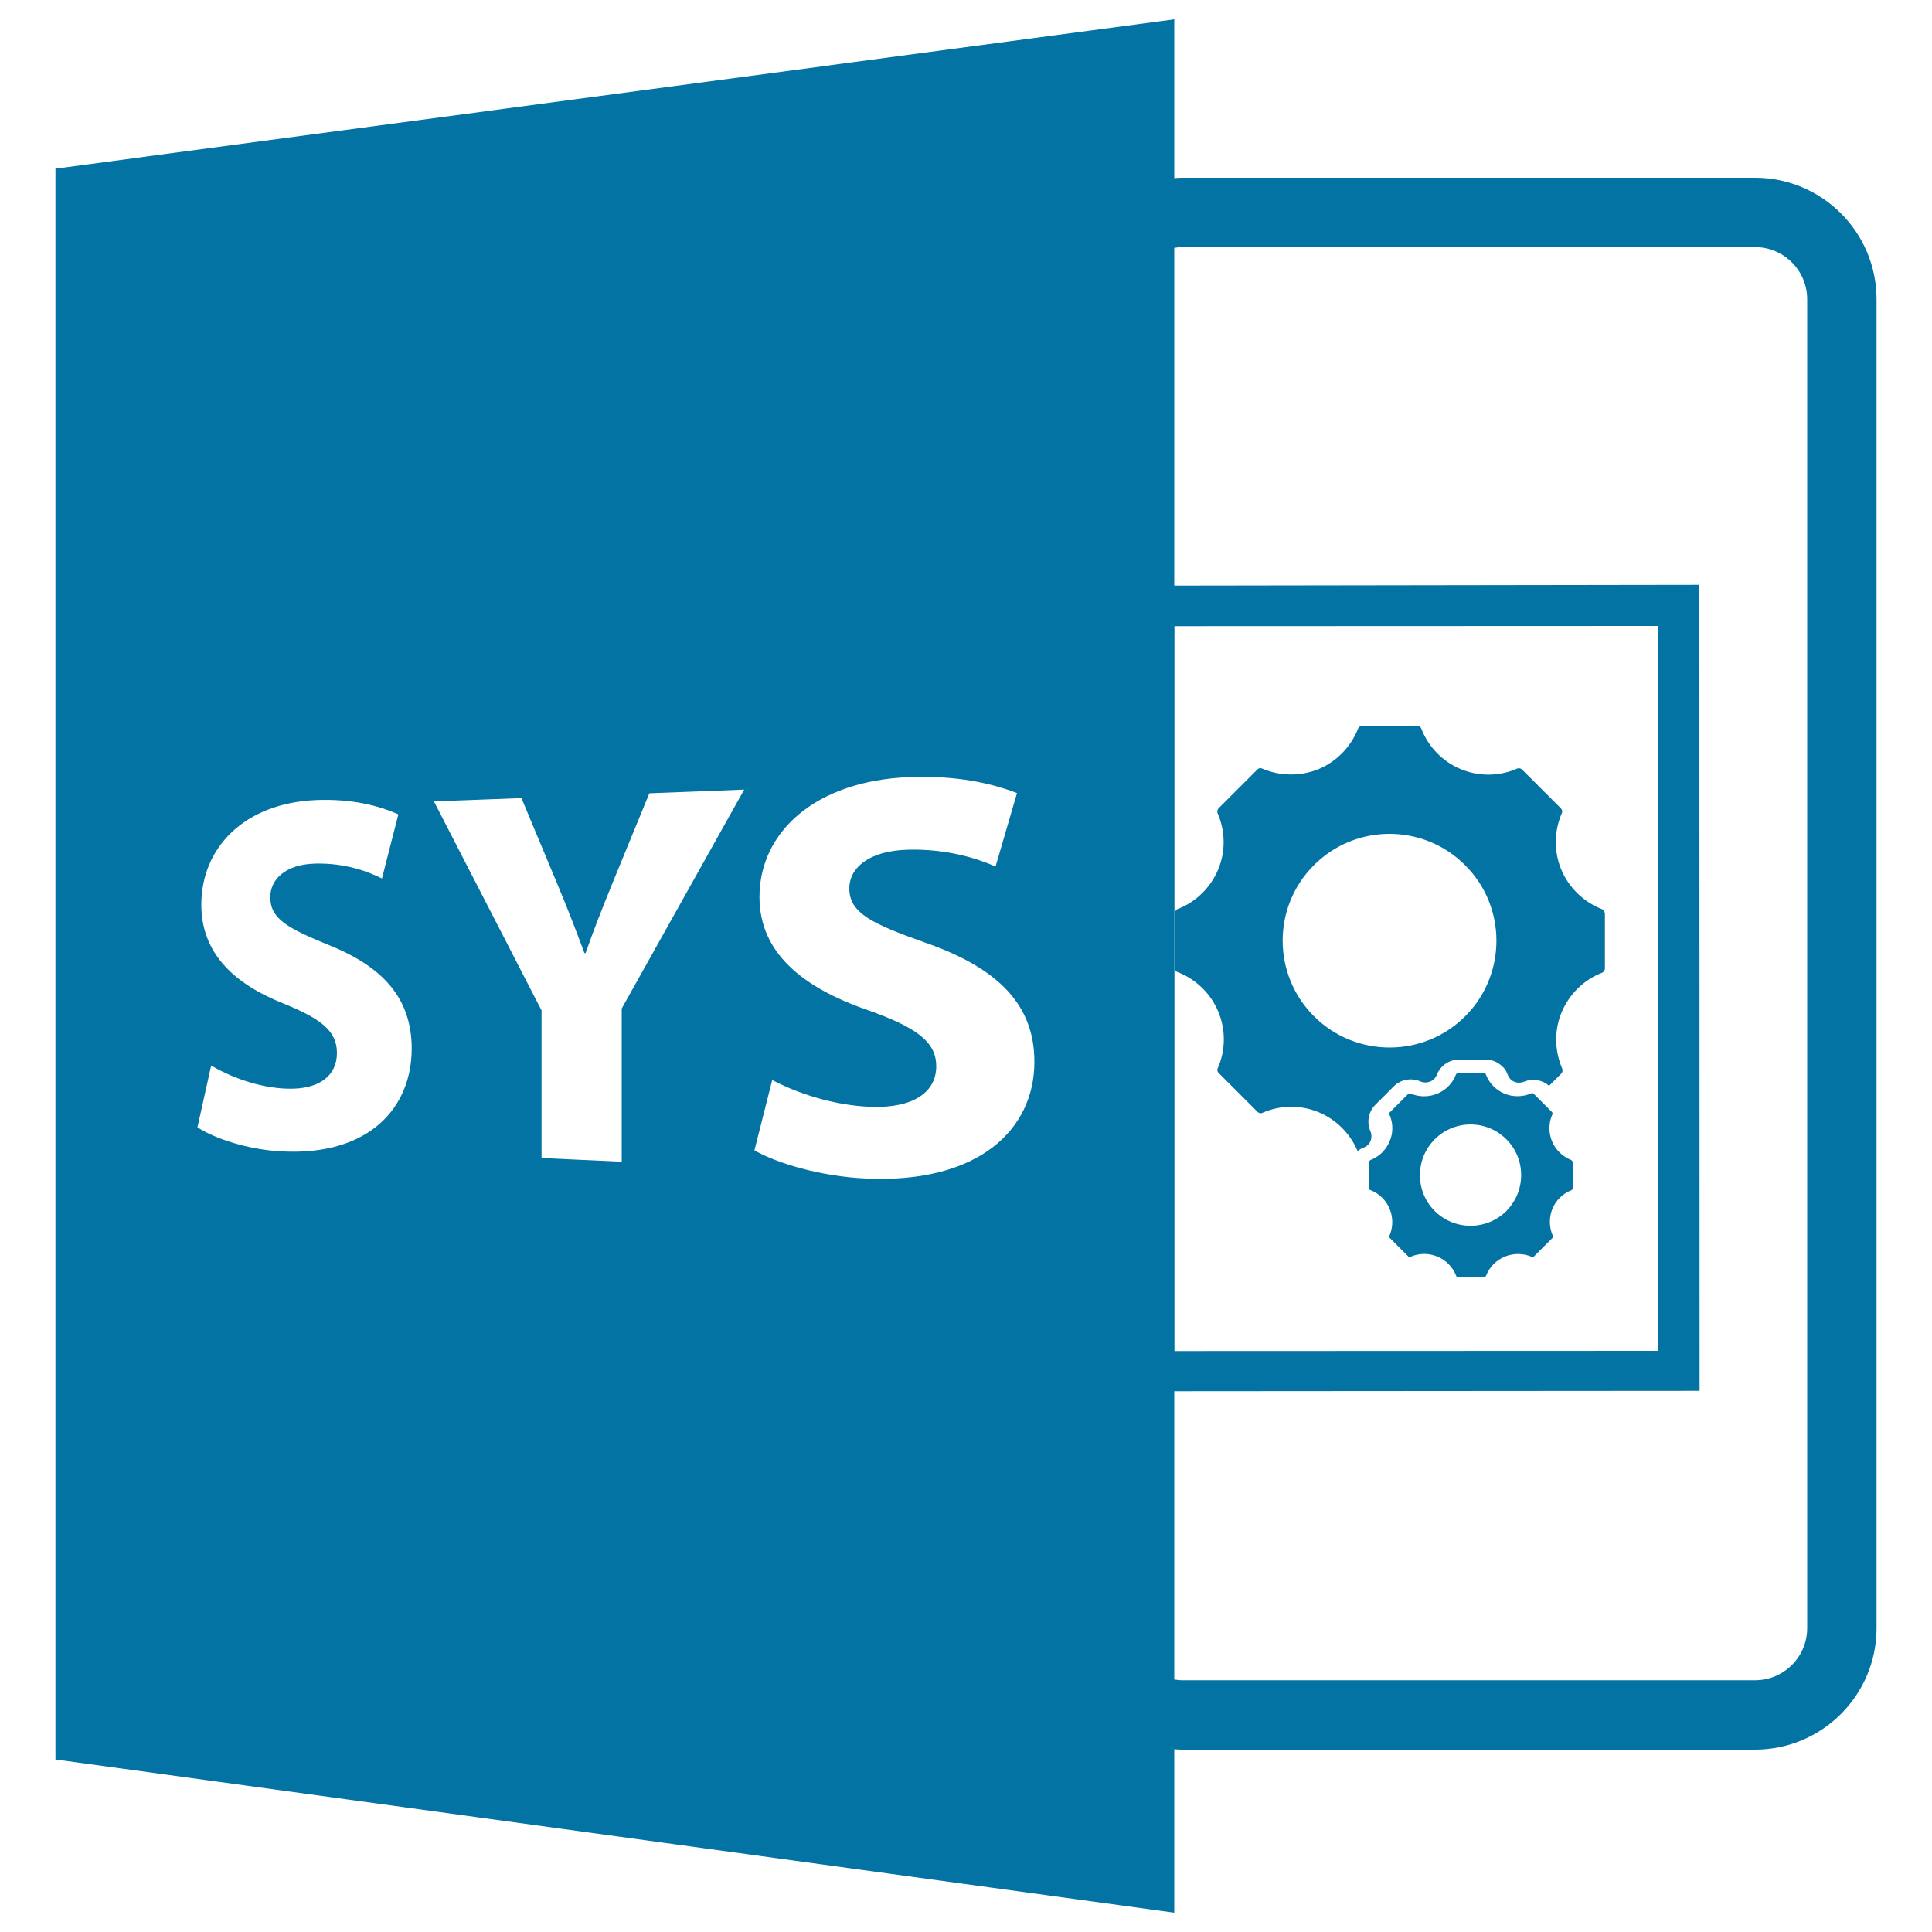 <svg xmlns="http://www.w3.org/2000/svg" viewBox="0 0 1000 1000" style="fill:#0273a2">
<title>SYS File Format Variant SVG icon</title>
<g><path d="M28.7,87.3v823.4L607.8,990v-84.6c1.3,0.1,2.6,0.2,3.9,0.2h296.7c34.7,0,62.9-28.2,62.9-62.9V154.9c0-34.7-28.2-62.9-62.9-62.9H611.7c-1.3,0-2.6,0.1-3.9,0.2V10L28.7,87.3z M146.5,596c-18.1-0.8-35.6-6.8-44.3-12.5l7.1-32c9.4,5.6,24.1,11.5,39.4,12c16.8,0.5,25.7-6.9,25.7-18.5c0-11.1-7.8-17.5-27.2-25.4c-26.2-10.3-43-26.3-43-51.3c0-29.4,22.1-52.7,59.7-54.2c18.5-0.7,32.3,3,42.3,7.4l-8.5,33.2c-6.7-3.3-18.5-8.1-34.5-7.7c-15.8,0.4-23.3,8.4-23.3,17.4c0,11.2,9,16,29.9,24.6c29.2,11.6,43.3,28.3,43.3,53.9C213,573.3,191.2,598.1,146.5,596z M321.8,522v79.3l-41.5-1.9V523l-55.7-108.2l45.3-1.7l18.5,44.3c5.7,13.6,9.5,23.6,14.1,35.9h0.6c4.1-11.8,8.5-22.8,14-36.4l19-46.3l49.1-1.9L321.8,522z M448.2,610c-23.6-1.1-46.4-8-57.7-14.6l9.2-36.4c12.2,6.5,31.3,13.2,51.3,13.9c21.9,0.7,33.6-7.7,33.6-21c0-12.7-10.2-20.1-35.5-29.1c-34.2-11.8-56-30-56-58.5c0-33.5,28.7-60.2,77.8-62.1c24.2-0.9,42.3,3.2,55.5,8.3l-11.1,38c-8.8-3.8-24.3-9.2-45.2-8.7c-20.6,0.5-30.5,9.6-30.5,20c0,12.8,11.7,18.3,39,28c38.4,13.3,56.8,32.5,56.8,61.8C535.4,584.4,506.8,612.7,448.2,610z M607.8,324.1l250.2-0.1l0.1,375.2l-250.2,0.1V324.1z M611.7,127.9h296.7c14.9,0,27,12.1,27,27v687.8c0,14.9-12.1,27-27,27H611.7c-1.3,0-2.6-0.2-3.9-0.4V720.1l271.9-0.2l-0.1-417.2l-271.8,0.4V128.3C609.1,128.1,610.3,127.9,611.7,127.9z"/><path d="M829,470.5c-9.3-3.6-17-11.1-20.9-20.4c-3.9-9.3-3.7-20,0.3-29.2c0.4-0.8,0.2-1.8-0.5-2.5l-20.1-20.1c-0.7-0.7-1.7-0.8-2.5-0.5c-9.2,4.1-19.9,4.2-29.2,0.3c-9.3-3.8-16.8-11.5-20.4-20.9c-0.3-0.6-0.6-1.4-2.2-1.5H705c-0.9,0-1.8,0.6-2.1,1.5c-3.7,9.4-11.1,17-20.4,20.9c-9.3,3.8-20,3.7-29.2-0.3c-0.9-0.4-1.9-0.2-2.5,0.5l-20.1,20.1c-0.6,0.7-0.8,1.7-0.5,2.5c4.1,9.3,4.2,19.9,0.3,29.2c-3.9,9.3-11.5,16.8-20.9,20.4c-0.9,0.3-1.4,1.2-1.4,2.1l0,28.5c0,1.6,0.8,1.9,1.5,2.1c4.8,1.9,9.1,4.7,12.8,8.4c3.5,3.5,6.2,7.5,8.1,12.1c3.9,9.3,3.8,20-0.3,29.2c-0.4,0.8-0.2,1.9,0.5,2.5l20.1,20.1c0.7,0.7,1.7,0.9,2.5,0.5c9.3-4.1,19.9-4.2,29.2-0.3c9.1,3.8,16.3,11.1,20.1,20.1c0.9-0.8,2-1.4,3.1-1.8c1.6-0.6,3-1.9,3.6-3.5c0.6-1.5,0.6-3.4-0.1-5c-2-4.8-1-10.1,2.6-13.7l9.5-9.5c3.6-3.6,9-4.6,13.7-2.6c1.6,0.7,3.5,0.8,5.1,0.1c1.6-0.6,2.9-1.9,3.5-3.5c1.9-4.8,6.5-7.9,11.6-7.9h13.5c3.4,0,6.5,1.3,8.8,3.6l1.6,1.6l1.1,2.5c0.8,2,2,3.2,3.5,3.8c1.6,0.7,3.5,0.6,5,0c4.5-1.9,9.4-1,13,2.1l6.3-6.3c0.7-0.7,0.8-1.7,0.5-2.6c-4-9.2-4.2-19.9-0.3-29.2c3.9-9.3,11.5-16.8,20.9-20.4c0.8-0.3,1.4-1.2,1.5-2.1l0-28.5C830.4,471.1,829.6,470.8,829,470.5z M758.4,526c-21.6,21.6-56.7,21.6-78.3,0c-21.6-21.6-21.6-56.7,0-78.2c21.5-21.6,56.7-21.6,78.2,0C780,469.3,779.9,504.5,758.4,526z"/><path d="M813.2,600.4c-4.4-1.7-8.1-5.3-9.9-9.7c-1.8-4.4-1.8-9.5,0.2-13.9c0.2-0.4,0.1-0.9-0.2-1.2l-9.5-9.5c-0.3-0.3-0.8-0.4-1.2-0.2c-4.4,1.9-9.4,2-13.8,0.2c-4.4-1.8-8-5.4-9.7-9.9c-0.1-0.3-0.3-0.7-1-0.7l-13.5,0c-0.4,0-0.9,0.3-1,0.7c-1.7,4.5-5.3,8.1-9.7,9.9c-4.4,1.8-9.4,1.8-13.8-0.1c-0.4-0.2-0.9-0.1-1.2,0.2l-9.5,9.5c-0.3,0.3-0.4,0.8-0.2,1.2c1.9,4.4,2,9.4,0.1,13.8c-1.8,4.4-5.4,8-9.9,9.7c-0.4,0.2-0.7,0.6-0.7,1V615c0,0.8,0.4,0.9,0.7,1c2.3,0.9,4.3,2.2,6.1,4c1.6,1.6,2.9,3.6,3.8,5.7c1.8,4.4,1.8,9.5-0.1,13.9c-0.2,0.4-0.1,0.9,0.2,1.2l9.5,9.5c0.3,0.3,0.8,0.4,1.2,0.2c4.4-1.9,9.4-2,13.9-0.1c4.4,1.8,7.9,5.4,9.7,9.9c0.1,0.3,0.3,0.7,1,0.7l13.5,0c0.4,0,0.8-0.3,1-0.7c1.7-4.5,5.3-8.1,9.7-9.9c4.4-1.8,9.5-1.8,13.9,0.1c0.4,0.2,0.9,0.1,1.2-0.2l9.5-9.5c0.3-0.3,0.4-0.8,0.2-1.2c-1.9-4.4-2-9.4-0.2-13.9c1.8-4.4,5.4-7.9,9.9-9.7c0.4-0.2,0.7-0.6,0.7-1v-13.5C813.8,600.7,813.4,600.6,813.2,600.4z M779.7,626.8c-10.2,10.2-26.9,10.2-37.1,0c-10.2-10.2-10.2-26.8,0-37.1c10.2-10.2,26.8-10.3,37.1,0C789.9,599.9,789.9,616.5,779.7,626.8z"/></g>
</svg>